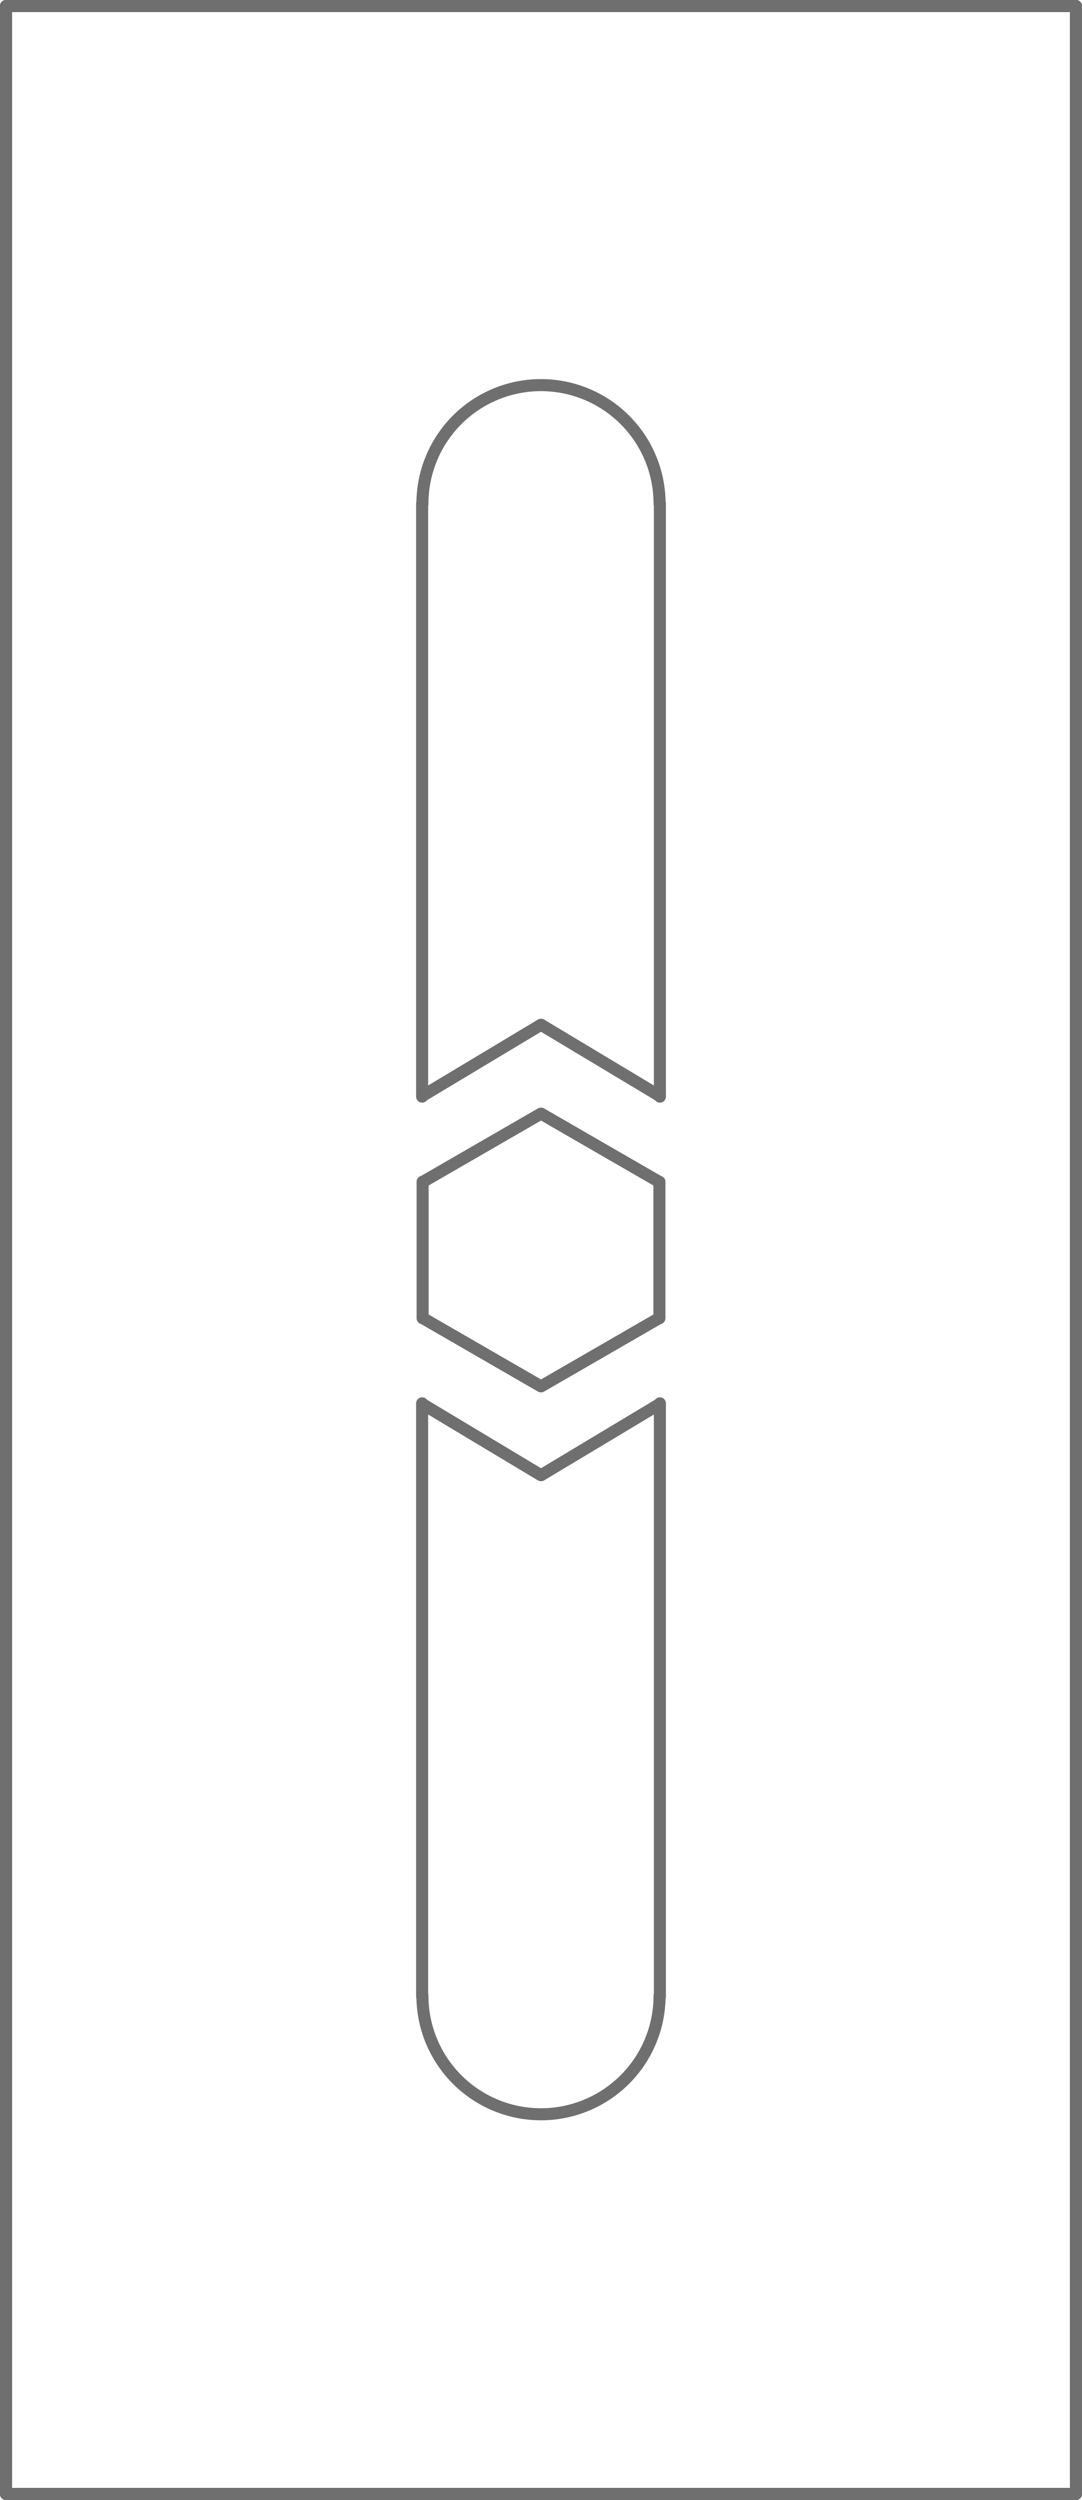 <svg xmlns="http://www.w3.org/2000/svg" width="71.8" height="165.8" viewBox="0 0 71.8 165.8">
  <g id="EkoLine_06" transform="translate(1126.991 2767.75)">
    <g id="LINE" transform="translate(-1126.591 -2602.35)">
      <line id="Line_1532" data-name="Line 1532" x2="71" transform="translate(0)" fill="none" stroke="#706f6f" stroke-linecap="round" stroke-linejoin="round" stroke-width="0.8"/>
    </g>
    <g id="LINE-2" data-name="LINE" transform="translate(-1055.591 -2767.35)">
      <line id="Line_1533" data-name="Line 1533" y1="165" transform="translate(0 0)" fill="none" stroke="#706f6f" stroke-linecap="round" stroke-linejoin="round" stroke-width="0.8"/>
    </g>
    <g id="LINE-3" data-name="LINE" transform="translate(-1126.591 -2767.35)">
      <line id="Line_1534" data-name="Line 1534" x1="71" transform="translate(0)" fill="none" stroke="#706f6f" stroke-linecap="round" stroke-linejoin="round" stroke-width="0.8"/>
    </g>
    <g id="LINE-4" data-name="LINE" transform="translate(-1126.591 -2767.35)">
      <line id="Line_1535" data-name="Line 1535" y2="165" transform="translate(0 0)" fill="none" stroke="#706f6f" stroke-linecap="round" stroke-linejoin="round" stroke-width="0.8"/>
    </g>
    <g id="LINE-5" data-name="LINE" transform="translate(-1055.591 -2767.35)">
      <line id="Line_1536" data-name="Line 1536" y1="165" transform="translate(0 0)" fill="none" stroke="#706f6f" stroke-linecap="round" stroke-linejoin="round" stroke-width="0.8"/>
    </g>
    <g id="LINE-6" data-name="LINE" transform="translate(-1126.591 -2767.35)">
      <line id="Line_1537" data-name="Line 1537" x1="71" transform="translate(0)" fill="none" stroke="#706f6f" stroke-linecap="round" stroke-linejoin="round" stroke-width="0.8"/>
    </g>
    <g id="LINE-7" data-name="LINE" transform="translate(-1126.591 -2767.35)">
      <line id="Line_1538" data-name="Line 1538" y2="165" transform="translate(0 0)" fill="none" stroke="#706f6f" stroke-linecap="round" stroke-linejoin="round" stroke-width="0.8"/>
    </g>
    <g id="LINE-8" data-name="LINE" transform="translate(-1126.591 -2602.35)">
      <line id="Line_1539" data-name="Line 1539" x2="71" transform="translate(0)" fill="none" stroke="#706f6f" stroke-linecap="round" stroke-linejoin="round" stroke-width="0.8"/>
    </g>
    <g id="LINE-9" data-name="LINE" transform="translate(-1083.202 -2674.68)">
      <line id="Line_1540" data-name="Line 1540" y1="39.345" transform="translate(0 0)" fill="none" stroke="#706f6f" stroke-linecap="round" stroke-linejoin="round" stroke-width="0.8"/>
    </g>
    <g id="LINE-10" data-name="LINE" transform="translate(-1091.079 -2674.64)">
      <line id="Line_1541" data-name="Line 1541" x1="7.869" y2="4.721" transform="translate(0 0)" fill="none" stroke="#706f6f" stroke-linecap="round" stroke-linejoin="round" stroke-width="0.8"/>
    </g>
    <g id="LINE-11" data-name="LINE" transform="translate(-1098.971 -2674.64)">
      <line id="Line_1542" data-name="Line 1542" x1="7.869" y1="4.721" transform="translate(0 0)" fill="none" stroke="#706f6f" stroke-linecap="round" stroke-linejoin="round" stroke-width="0.8"/>
    </g>
    <g id="LINE-12" data-name="LINE" transform="translate(-1098.979 -2674.68)">
      <line id="Line_1543" data-name="Line 1543" y2="39.345" transform="translate(0 0)" fill="none" stroke="#706f6f" stroke-linecap="round" stroke-linejoin="round" stroke-width="0.8"/>
    </g>
    <g id="SPLINE" transform="translate(-1098.96 -2635.4)">
      <path id="Path_6179" data-name="Path 6179" d="M-134.465,1994.854a7.869,7.869,0,0,0,7.869,7.869,7.869,7.869,0,0,0,7.869-7.869" transform="translate(134.465 -1994.854)" fill="none" stroke="#706f6f" stroke-linecap="round" stroke-linejoin="round" stroke-width="0.8"/>
    </g>
    <g id="LINE-13" data-name="LINE" transform="translate(-1098.939 -2680.336)">
      <line id="Line_1544" data-name="Line 1544" x1="7.837" y1="4.525" transform="translate(0 0)" fill="none" stroke="#706f6f" stroke-linecap="round" stroke-linejoin="round" stroke-width="0.8"/>
    </g>
    <g id="LINE-14" data-name="LINE" transform="translate(-1098.947 -2689.375)">
      <line id="Line_1545" data-name="Line 1545" y1="9.049" transform="translate(0 0)" fill="none" stroke="#706f6f" stroke-linecap="round" stroke-linejoin="round" stroke-width="0.8"/>
    </g>
    <g id="LINE-15" data-name="LINE" transform="translate(-1098.939 -2693.889)">
      <line id="Line_1546" data-name="Line 1546" y1="4.525" x2="7.837" transform="translate(0 0)" fill="none" stroke="#706f6f" stroke-linecap="round" stroke-linejoin="round" stroke-width="0.8"/>
    </g>
    <g id="LINE-16" data-name="LINE" transform="translate(-1091.079 -2693.889)">
      <line id="Line_1547" data-name="Line 1547" x2="7.837" y2="4.525" transform="translate(0 0)" fill="none" stroke="#706f6f" stroke-linecap="round" stroke-linejoin="round" stroke-width="0.8"/>
    </g>
    <g id="LINE-17" data-name="LINE" transform="translate(-1083.234 -2689.375)">
      <line id="Line_1548" data-name="Line 1548" y2="9.049" transform="translate(0 0)" fill="none" stroke="#706f6f" stroke-linecap="round" stroke-linejoin="round" stroke-width="0.8"/>
    </g>
    <g id="LINE-18" data-name="LINE" transform="translate(-1091.079 -2680.336)">
      <line id="Line_1549" data-name="Line 1549" x1="7.837" y2="4.525" transform="translate(0 0)" fill="none" stroke="#706f6f" stroke-linecap="round" stroke-linejoin="round" stroke-width="0.8"/>
    </g>
    <g id="LINE-19" data-name="LINE" transform="translate(-1083.202 -2734.366)">
      <line id="Line_1550" data-name="Line 1550" y2="39.345" transform="translate(0 0)" fill="none" stroke="#706f6f" stroke-linecap="round" stroke-linejoin="round" stroke-width="0.8"/>
    </g>
    <g id="LINE-20" data-name="LINE" transform="translate(-1091.079 -2699.782)">
      <line id="Line_1551" data-name="Line 1551" x1="7.869" y1="4.721" transform="translate(0 0)" fill="none" stroke="#706f6f" stroke-linecap="round" stroke-linejoin="round" stroke-width="0.8"/>
    </g>
    <g id="LINE-21" data-name="LINE" transform="translate(-1098.971 -2699.782)">
      <line id="Line_1552" data-name="Line 1552" x1="7.869" y2="4.721" transform="translate(0 0)" fill="none" stroke="#706f6f" stroke-linecap="round" stroke-linejoin="round" stroke-width="0.8"/>
    </g>
    <g id="LINE-22" data-name="LINE" transform="translate(-1098.979 -2734.366)">
      <line id="Line_1553" data-name="Line 1553" y1="39.345" transform="translate(0 0)" fill="none" stroke="#706f6f" stroke-linecap="round" stroke-linejoin="round" stroke-width="0.8"/>
    </g>
    <g id="SPLINE-2" data-name="SPLINE" transform="translate(-1098.96 -2742.209)">
      <path id="Path_6180" data-name="Path 6180" d="M-118.727-1852.395a7.869,7.869,0,0,0-7.869-7.869,7.869,7.869,0,0,0-7.869,7.869" transform="translate(134.465 1860.264)" fill="none" stroke="#706f6f" stroke-linecap="round" stroke-linejoin="round" stroke-width="0.8"/>
    </g>
  </g>
</svg>
